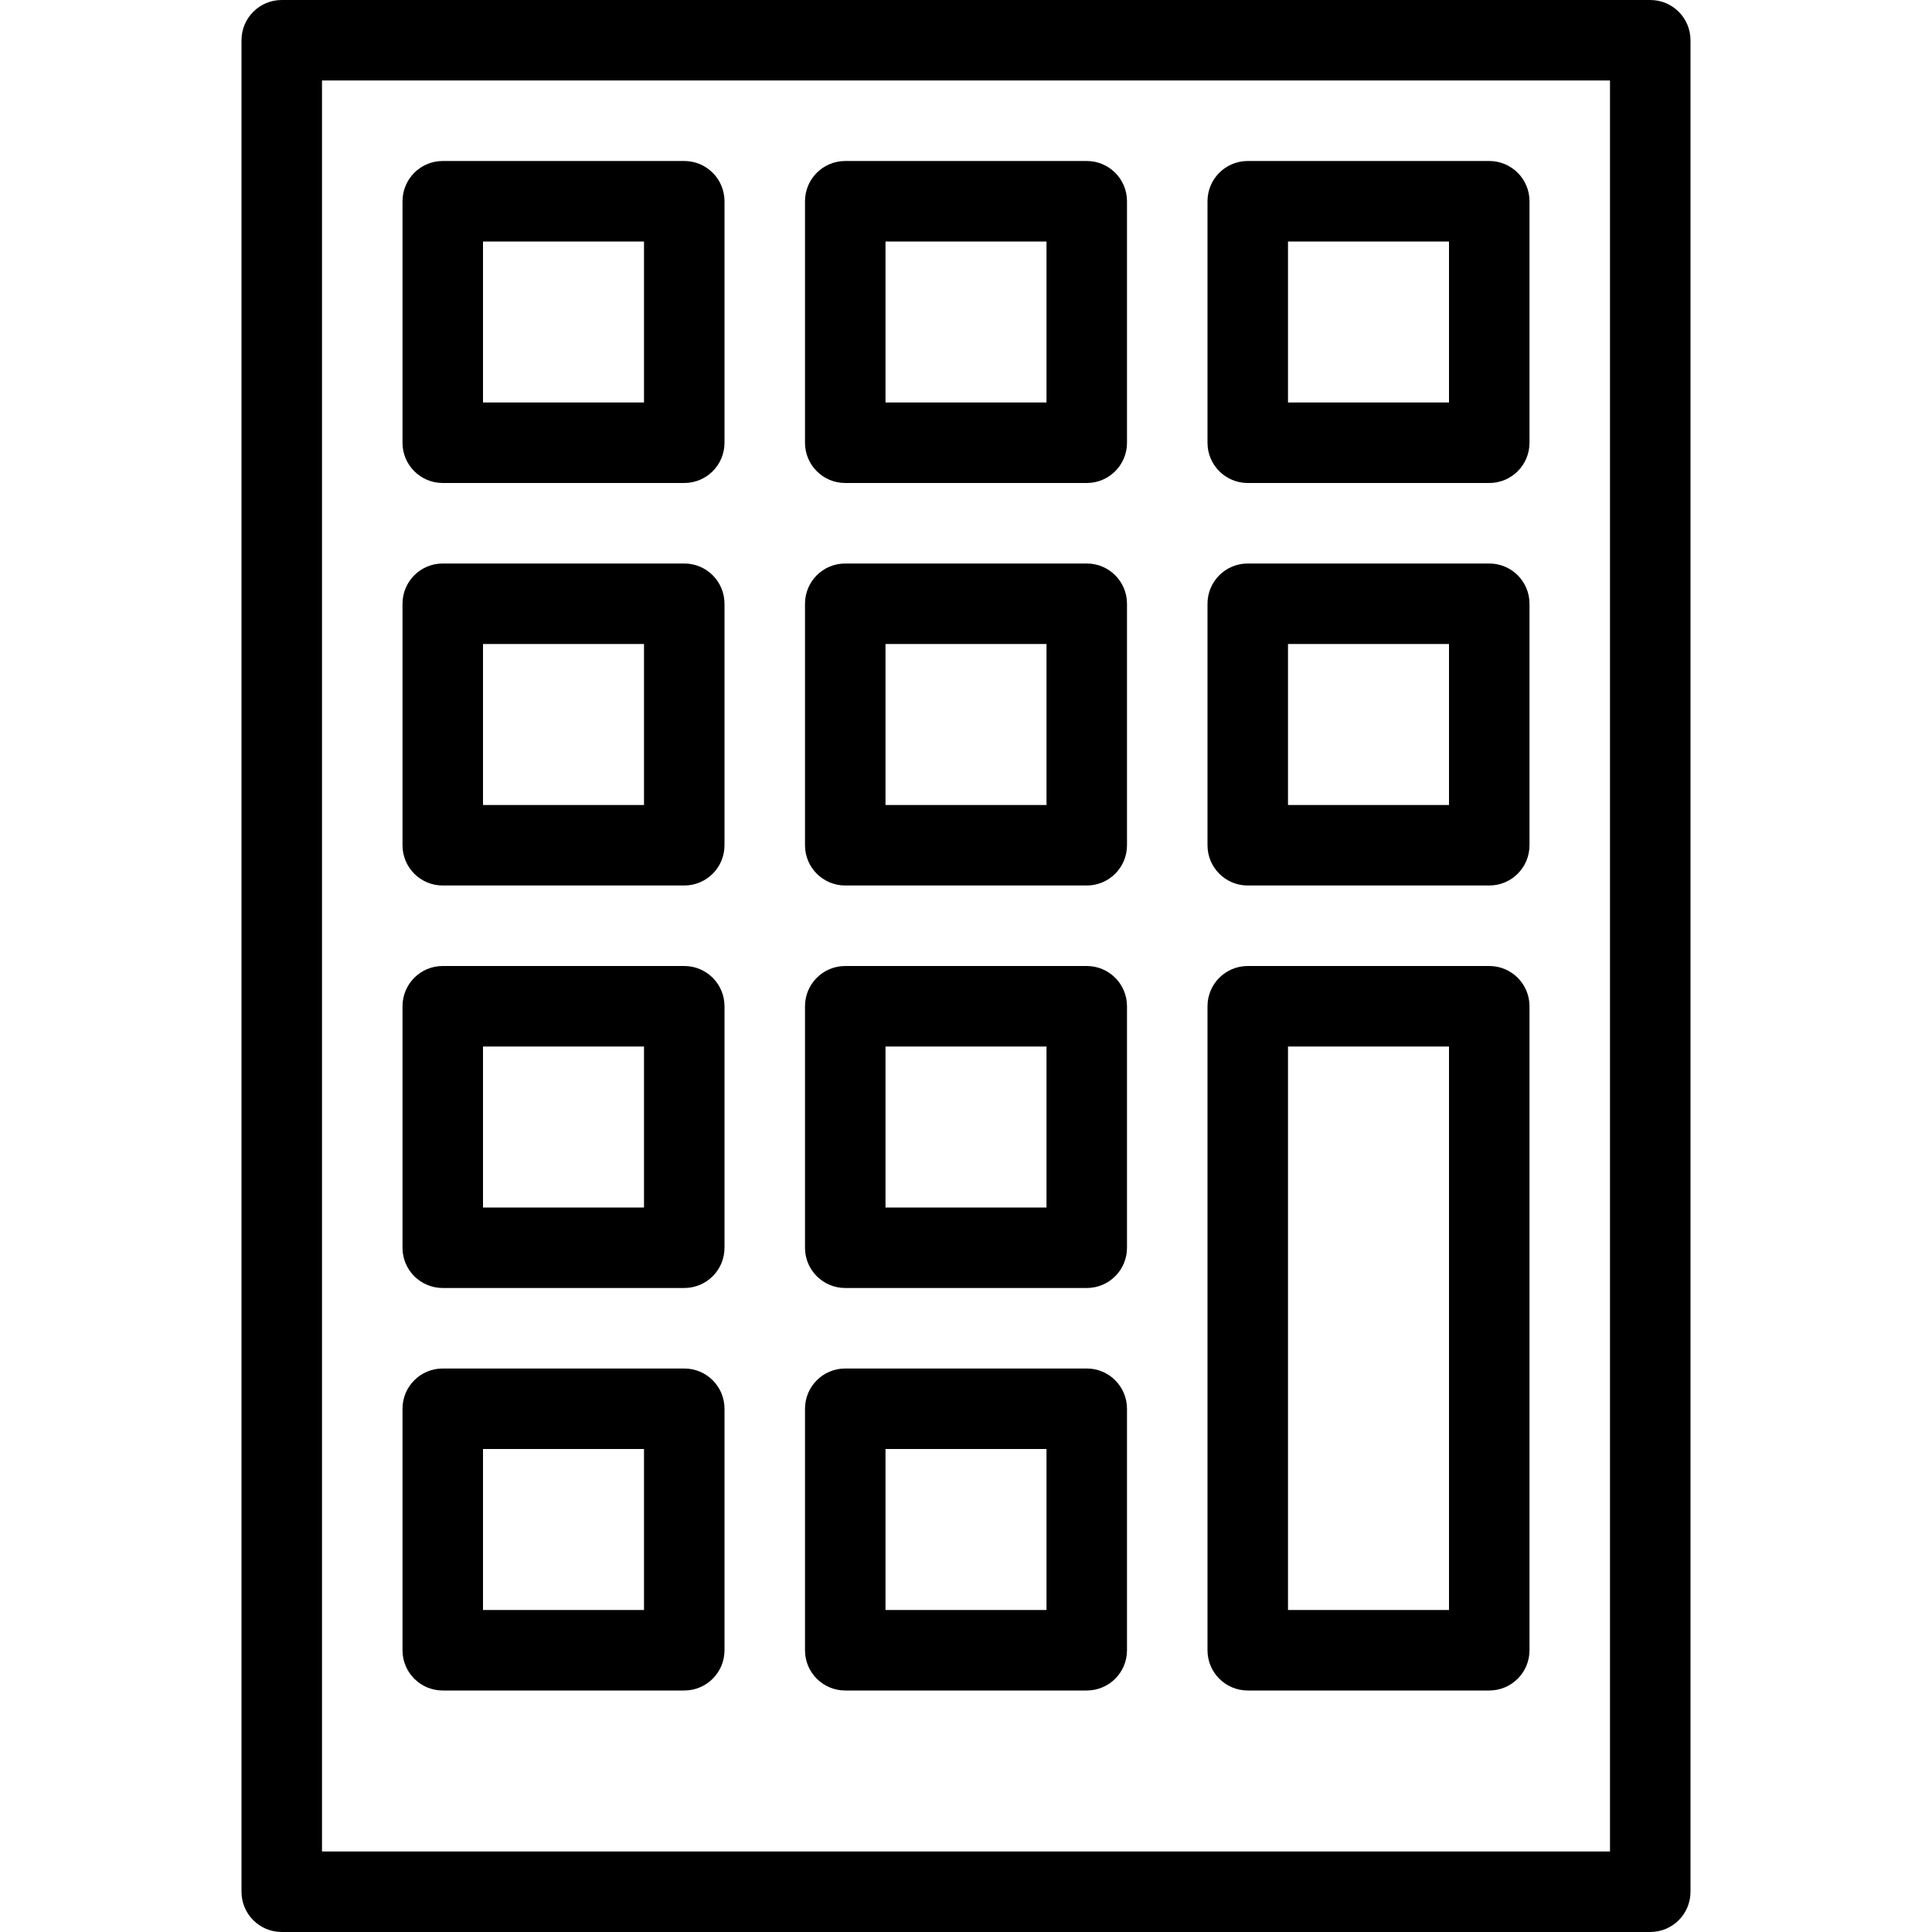 <?xml version="1.0" encoding="iso-8859-1"?>
<!-- Uploaded to: SVG Repo, www.svgrepo.com, Generator: SVG Repo Mixer Tools -->
<svg fill="#000000" height="800px" width="800px" version="1.1" id="Layer_1" xmlns="http://www.w3.org/2000/svg" xmlns:xlink="http://www.w3.org/1999/xlink" 
	 viewBox="0 0 300 300" xml:space="preserve">
<g>
	<g>
		<g>
			<path d="M256.25,0H43.75c-3.456,0-6.25,2.794-6.25,6.25v287.5c0,3.456,2.794,6.25,6.25,6.25h212.5c3.456,0,6.25-2.794,6.25-6.25
				V6.25C262.5,2.794,259.706,0,256.25,0z M250,287.5H50v-275h200V287.5z"/>
			<path d="M68.75,75h37.5c3.456,0,6.25-2.794,6.25-6.25v-37.5c0-3.456-2.794-6.25-6.25-6.25h-37.5c-3.456,0-6.25,2.794-6.25,6.25
				v37.5C62.5,72.206,65.294,75,68.75,75z M75,37.5h25v25H75V37.5z"/>
			<path d="M68.75,137.5h37.5c3.456,0,6.25-2.794,6.25-6.25v-37.5c0-3.456-2.794-6.25-6.25-6.25h-37.5
				c-3.456,0-6.25,2.794-6.25,6.25v37.5C62.5,134.706,65.294,137.5,68.75,137.5z M75,100h25v25H75V100z"/>
			<path d="M68.75,200h37.5c3.456,0,6.25-2.794,6.25-6.25v-37.5c0-3.456-2.794-6.25-6.25-6.25h-37.5c-3.456,0-6.25,2.794-6.25,6.25
				v37.5C62.5,197.206,65.294,200,68.75,200z M75,162.5h25v25H75V162.5z"/>
			<path d="M68.75,262.5h37.5c3.456,0,6.25-2.794,6.25-6.25v-37.5c0-3.456-2.794-6.25-6.25-6.25h-37.5
				c-3.456,0-6.25,2.794-6.25,6.25v37.5C62.5,259.706,65.294,262.5,68.75,262.5z M75,225h25v25H75V225z"/>
			<path d="M131.25,75h37.5c3.456,0,6.25-2.794,6.25-6.25v-37.5c0-3.456-2.794-6.25-6.25-6.25h-37.5c-3.456,0-6.25,2.794-6.25,6.25
				v37.5C125,72.206,127.794,75,131.25,75z M137.5,37.5h25v25h-25V37.5z"/>
			<path d="M131.25,137.5h37.5c3.456,0,6.25-2.794,6.25-6.25v-37.5c0-3.456-2.794-6.25-6.25-6.25h-37.5
				c-3.456,0-6.25,2.794-6.25,6.25v37.5C125,134.706,127.794,137.5,131.25,137.5z M137.5,100h25v25h-25V100z"/>
			<path d="M193.75,75h37.5c3.456,0,6.25-2.794,6.25-6.25v-37.5c0-3.456-2.794-6.25-6.25-6.25h-37.5c-3.456,0-6.25,2.794-6.25,6.25
				v37.5C187.5,72.206,190.294,75,193.75,75z M200,37.5h25v25h-25V37.5z"/>
			<path d="M193.75,137.5h37.5c3.456,0,6.25-2.794,6.25-6.25v-37.5c0-3.456-2.794-6.25-6.25-6.25h-37.5
				c-3.456,0-6.25,2.794-6.25,6.25v37.5C187.5,134.706,190.294,137.5,193.75,137.5z M200,100h25v25h-25V100z"/>
			<path d="M131.25,200h37.5c3.456,0,6.25-2.794,6.25-6.25v-37.5c0-3.456-2.794-6.25-6.25-6.25h-37.5c-3.456,0-6.25,2.794-6.25,6.25
				v37.5C125,197.206,127.794,200,131.25,200z M137.5,162.5h25v25h-25V162.5z"/>
			<path d="M131.25,262.5h37.5c3.456,0,6.25-2.794,6.25-6.25v-37.5c0-3.456-2.794-6.25-6.25-6.25h-37.5
				c-3.456,0-6.25,2.794-6.25,6.25v37.5C125,259.706,127.794,262.5,131.25,262.5z M137.5,225h25v25h-25V225z"/>
			<path d="M193.75,262.5h37.5c3.456,0,6.25-2.794,6.25-6.25v-100c0-3.456-2.794-6.25-6.25-6.25h-37.5
				c-3.456,0-6.25,2.794-6.25,6.25v100C187.5,259.706,190.294,262.5,193.75,262.5z M200,162.5h25V250h-25V162.5z"/>
		</g>
	</g>
</g>
</svg>